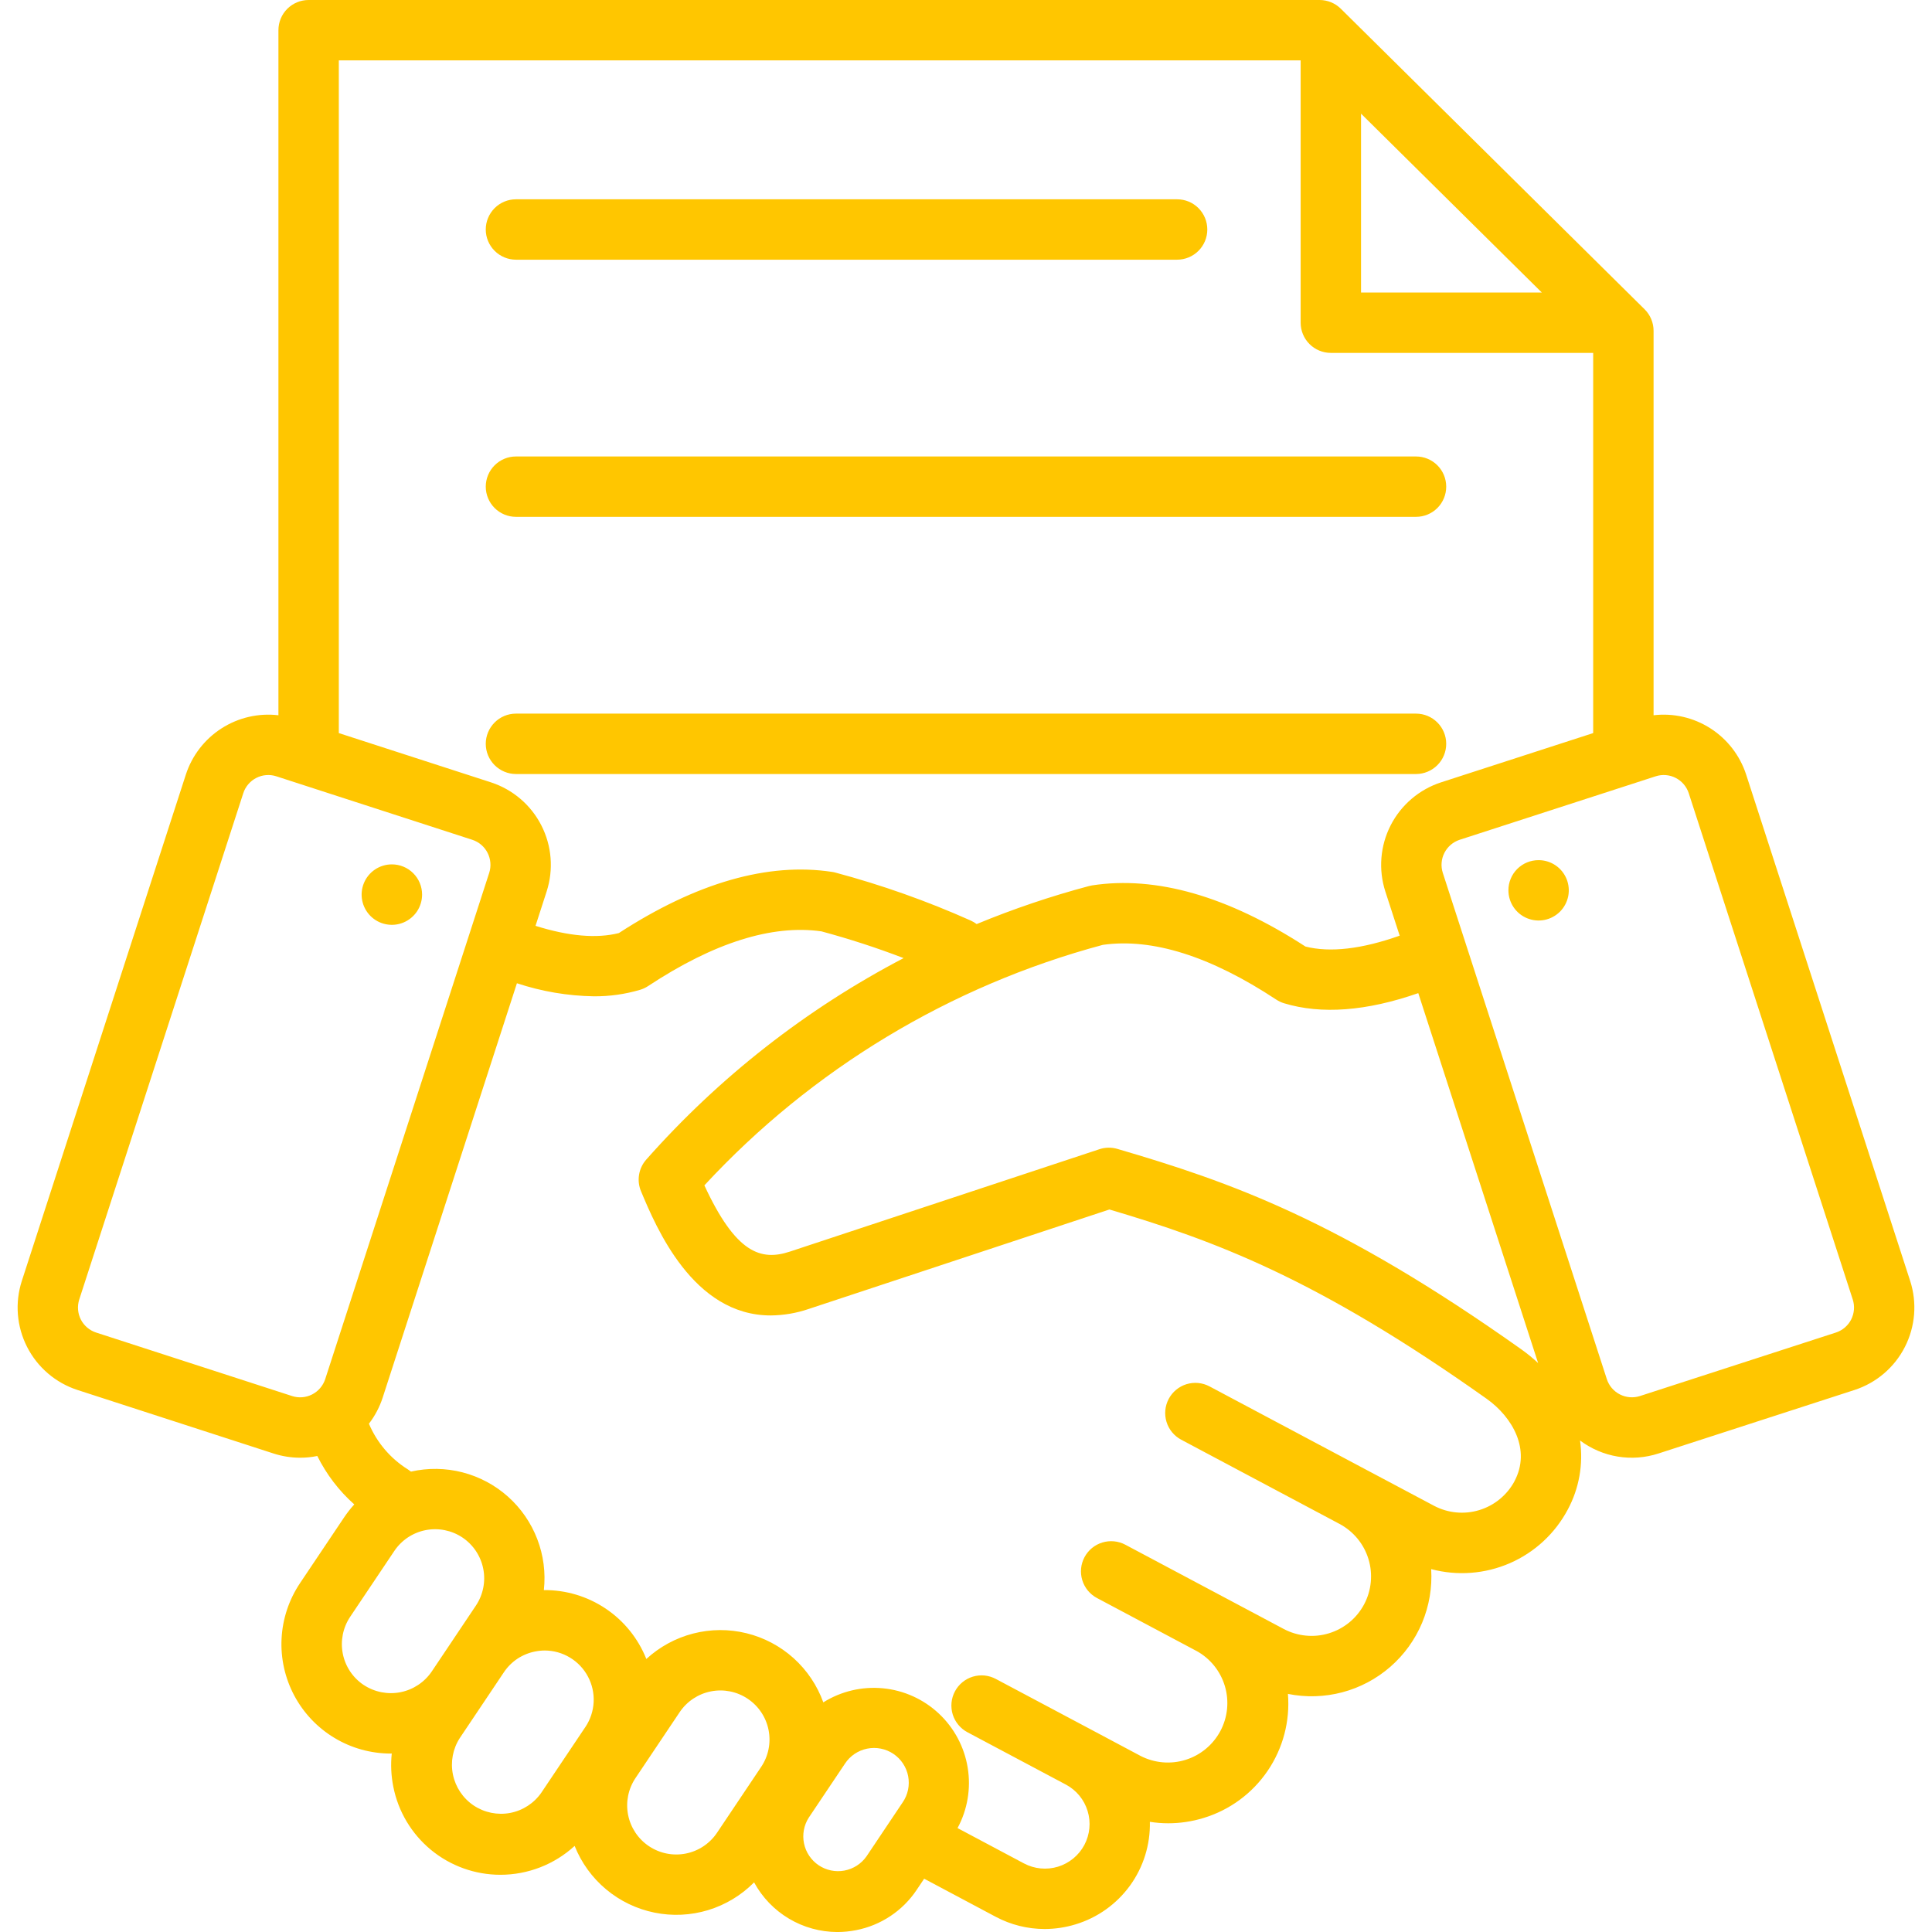 <?xml version="1.0" encoding="UTF-8"?> <svg xmlns="http://www.w3.org/2000/svg" width="70" height="70" viewBox="0 0 70 70" fill="none"> <g clip-path="url(#clip0_233_196)"> <path d="M14.249 64.73C14.425 65.63 14.908 66.441 15.616 67.025C16.324 67.608 17.213 67.927 18.13 67.927C19.126 67.927 20.086 67.554 20.82 66.881C21.064 67.492 21.456 68.034 21.962 68.456C22.467 68.878 23.069 69.167 23.714 69.298C24.359 69.43 25.027 69.398 25.657 69.207C26.287 69.015 26.859 68.67 27.322 68.202C27.617 68.745 28.053 69.199 28.583 69.515C29.114 69.832 29.72 69.999 30.338 70.001C30.565 70.001 30.793 69.978 31.016 69.934C31.46 69.848 31.883 69.675 32.26 69.424C32.637 69.174 32.961 68.851 33.212 68.475L33.484 68.069L36.073 69.447C36.62 69.739 37.229 69.891 37.849 69.892C38.229 69.891 38.607 69.834 38.97 69.723C39.763 69.483 40.455 68.989 40.942 68.319C41.428 67.648 41.681 66.836 41.662 66.008C41.882 66.043 42.103 66.061 42.326 66.061C42.76 66.061 43.191 65.996 43.606 65.869C44.553 65.582 45.373 64.979 45.929 64.161C46.486 63.343 46.745 62.359 46.664 61.373C47.316 61.505 47.99 61.485 48.634 61.315C49.277 61.145 49.872 60.829 50.374 60.392C50.876 59.955 51.27 59.408 51.527 58.794C51.783 58.18 51.895 57.516 51.854 56.852C52.801 57.104 53.806 57.028 54.705 56.637C55.604 56.245 56.343 55.561 56.803 54.695C57.215 53.929 57.37 53.053 57.248 52.192C57.65 52.492 58.117 52.692 58.611 52.774C59.106 52.856 59.612 52.818 60.089 52.663L67.191 50.362C67.982 50.105 68.639 49.545 69.017 48.804C69.395 48.063 69.465 47.202 69.209 46.41L63.266 28.064C63.041 27.373 62.584 26.782 61.973 26.39C61.361 25.998 60.633 25.83 59.912 25.915V11.983C59.912 11.839 59.883 11.696 59.827 11.562C59.772 11.429 59.69 11.308 59.587 11.206L48.58 0.316C48.376 0.114 48.099 1.96943e-05 47.811 0L11.182 0C10.892 0 10.614 0.115 10.408 0.32C10.203 0.525 10.088 0.804 10.088 1.094V25.915C9.367 25.83 8.638 25.998 8.027 26.39C7.416 26.782 6.959 27.373 6.734 28.064L0.791 46.41C0.535 47.201 0.604 48.062 0.982 48.803C1.361 49.544 2.017 50.105 2.809 50.362L9.91 52.663C10.223 52.764 10.549 52.816 10.878 52.816C11.086 52.816 11.293 52.795 11.496 52.753C11.827 53.418 12.281 54.014 12.836 54.508C12.702 54.655 12.58 54.811 12.469 54.976L10.869 57.362C10.47 57.958 10.239 58.651 10.202 59.368C10.165 60.085 10.324 60.798 10.661 61.432C10.998 62.065 11.5 62.596 12.115 62.966C12.729 63.337 13.433 63.533 14.151 63.535C14.165 63.535 14.18 63.534 14.194 63.534C14.152 63.933 14.171 64.336 14.249 64.73ZM21.213 62.567L19.613 64.953C19.347 65.336 18.941 65.599 18.483 65.686C18.024 65.772 17.55 65.675 17.162 65.416C16.775 65.156 16.505 64.754 16.411 64.297C16.317 63.84 16.406 63.364 16.659 62.973L17.459 61.78L18.259 60.586C18.389 60.392 18.556 60.226 18.75 60.097C18.945 59.969 19.163 59.88 19.392 59.836C19.508 59.813 19.626 59.801 19.744 59.801C20.065 59.803 20.38 59.892 20.654 60.059C20.929 60.225 21.153 60.463 21.303 60.746C21.454 61.03 21.525 61.349 21.509 61.669C21.493 61.99 21.391 62.3 21.213 62.568V62.567ZM27.579 64.017L25.98 66.403C25.717 66.795 25.309 67.067 24.847 67.158C24.384 67.249 23.904 67.153 23.512 66.89C23.12 66.628 22.849 66.22 22.757 65.757C22.666 65.294 22.762 64.814 23.025 64.423L24.625 62.036C24.887 61.645 25.295 61.373 25.758 61.282C26.22 61.191 26.701 61.287 27.092 61.55C27.484 61.812 27.756 62.22 27.847 62.683C27.938 63.145 27.842 63.626 27.579 64.017ZM32.706 65.302L31.396 67.258C31.207 67.528 30.92 67.713 30.596 67.774C30.271 67.835 29.936 67.766 29.662 67.582C29.389 67.398 29.198 67.115 29.131 66.792C29.064 66.469 29.126 66.132 29.304 65.855L30.615 63.9C30.706 63.761 30.824 63.641 30.962 63.548C31.1 63.455 31.255 63.39 31.418 63.357C31.581 63.324 31.749 63.323 31.912 63.356C32.075 63.388 32.231 63.452 32.369 63.545C32.507 63.638 32.626 63.757 32.717 63.896C32.809 64.034 32.873 64.19 32.904 64.353C32.935 64.517 32.934 64.685 32.9 64.848C32.866 65.011 32.8 65.165 32.706 65.303L32.706 65.302ZM54.873 53.668C54.603 54.17 54.145 54.546 53.599 54.713C53.053 54.88 52.464 54.824 51.959 54.558L49.562 53.284H49.561L43.824 50.232C43.568 50.096 43.268 50.067 42.991 50.151C42.714 50.236 42.481 50.428 42.345 50.684C42.209 50.94 42.18 51.24 42.265 51.517C42.349 51.794 42.541 52.027 42.797 52.163L45.194 53.438L48.533 55.214C48.783 55.347 49.004 55.528 49.184 55.746C49.364 55.965 49.499 56.216 49.582 56.487C49.665 56.758 49.693 57.042 49.666 57.324C49.639 57.605 49.557 57.879 49.424 58.129C49.291 58.379 49.11 58.6 48.892 58.78C48.673 58.959 48.421 59.095 48.151 59.177C47.88 59.26 47.596 59.289 47.314 59.261C47.032 59.234 46.759 59.152 46.509 59.019L40.773 55.968C40.517 55.832 40.217 55.803 39.939 55.888C39.662 55.972 39.43 56.164 39.293 56.42C39.157 56.676 39.128 56.976 39.213 57.253C39.298 57.531 39.489 57.763 39.745 57.899L43.349 59.816H43.35C43.847 60.088 44.216 60.545 44.379 61.089C44.541 61.632 44.483 62.217 44.217 62.717C43.95 63.218 43.498 63.593 42.957 63.762C42.416 63.931 41.83 63.88 41.326 63.621L39.647 62.727L36.084 60.833C35.957 60.765 35.818 60.722 35.675 60.707C35.531 60.693 35.386 60.707 35.248 60.748C35.11 60.79 34.981 60.859 34.87 60.95C34.758 61.042 34.666 61.155 34.599 61.282C34.531 61.409 34.489 61.549 34.475 61.692C34.462 61.836 34.477 61.981 34.519 62.119C34.562 62.256 34.631 62.385 34.724 62.495C34.816 62.606 34.929 62.698 35.057 62.765L38.619 64.659C38.998 64.861 39.281 65.204 39.406 65.615C39.532 66.025 39.489 66.468 39.288 66.847C39.086 67.225 38.742 67.508 38.332 67.634C37.922 67.759 37.479 67.716 37.1 67.515L34.694 66.235C35.055 65.565 35.184 64.795 35.061 64.044C34.939 63.294 34.571 62.605 34.016 62.085C33.461 61.565 32.749 61.243 31.992 61.17C31.235 61.097 30.475 61.276 29.83 61.68C29.609 61.066 29.238 60.515 28.753 60.078C28.267 59.641 27.68 59.33 27.046 59.175C26.411 59.019 25.748 59.023 25.115 59.186C24.482 59.349 23.899 59.666 23.418 60.108C23.123 59.366 22.611 58.73 21.948 58.285C21.286 57.84 20.504 57.605 19.705 57.612C19.774 56.985 19.692 56.35 19.465 55.761C19.239 55.172 18.875 54.645 18.404 54.225C17.933 53.805 17.368 53.504 16.757 53.346C16.146 53.189 15.506 53.179 14.89 53.319C14.856 53.292 14.821 53.267 14.784 53.243C14.152 52.85 13.657 52.27 13.367 51.584C13.584 51.301 13.752 50.984 13.863 50.645L18.729 35.625C19.627 35.923 20.566 36.082 21.512 36.098C22.082 36.103 22.65 36.023 23.197 35.861C23.298 35.83 23.394 35.785 23.482 35.727C25.858 34.158 27.971 33.491 29.762 33.745C30.771 34.017 31.765 34.34 32.74 34.714C29.212 36.558 26.052 39.032 23.415 42.014C23.279 42.168 23.188 42.357 23.155 42.56C23.121 42.763 23.145 42.971 23.225 43.161C23.773 44.47 25.11 47.662 27.924 47.661C28.395 47.657 28.862 47.577 29.307 47.424L40.196 43.822C43.985 44.944 47.699 46.307 53.862 50.679C54.802 51.346 55.478 52.528 54.872 53.667L54.873 53.668ZM55.129 48.895C48.512 44.202 44.582 42.827 40.485 41.627C40.272 41.564 40.045 41.568 39.834 41.638L28.621 45.347C27.562 45.698 26.658 45.402 25.521 42.948C29.415 38.74 34.42 35.719 39.958 34.234C41.749 33.98 43.862 34.647 46.239 36.216C46.327 36.274 46.422 36.319 46.523 36.35C47.875 36.761 49.51 36.637 51.387 35.983L55.729 49.386C55.54 49.209 55.339 49.045 55.128 48.895L55.129 48.895ZM59.988 28.127C60.228 28.049 60.489 28.07 60.713 28.185C60.938 28.3 61.108 28.499 61.186 28.738L67.129 47.084C67.206 47.323 67.185 47.584 67.071 47.809C66.956 48.033 66.757 48.203 66.517 48.281L59.416 50.582C59.176 50.658 58.916 50.637 58.691 50.522C58.467 50.408 58.297 50.209 58.219 49.97L52.275 31.625C52.198 31.385 52.219 31.124 52.334 30.9C52.448 30.676 52.647 30.506 52.886 30.427L59.988 28.127ZM49.313 4.118L55.863 10.599H49.313V4.118ZM12.276 2.188H47.125V11.692C47.125 11.982 47.24 12.261 47.446 12.466C47.651 12.671 47.929 12.786 48.219 12.786H57.724V26.561L52.212 28.346C51.42 28.604 50.764 29.164 50.385 29.905C50.007 30.646 49.938 31.507 50.193 32.299L50.713 33.901C49.338 34.388 48.191 34.521 47.299 34.295C44.486 32.47 41.887 31.725 39.571 32.079C39.531 32.085 39.492 32.093 39.454 32.104C38.069 32.473 36.71 32.933 35.386 33.481C35.32 33.431 35.248 33.388 35.173 33.354C33.586 32.645 31.945 32.064 30.266 31.615C30.228 31.605 30.189 31.596 30.15 31.591C27.834 31.236 25.234 31.981 22.422 33.807C21.615 34.011 20.603 33.922 19.403 33.545L19.806 32.299C20.062 31.507 19.993 30.646 19.614 29.905C19.236 29.164 18.579 28.604 17.788 28.346L12.276 26.561L12.276 2.188ZM11.782 49.971C11.703 50.21 11.533 50.408 11.309 50.523C11.085 50.638 10.824 50.659 10.585 50.582L3.483 48.281C3.243 48.203 3.044 48.033 2.929 47.809C2.815 47.584 2.794 47.324 2.871 47.084L8.815 28.738C8.853 28.619 8.915 28.509 8.996 28.415C9.077 28.32 9.176 28.241 9.287 28.185C9.398 28.128 9.519 28.093 9.644 28.084C9.768 28.074 9.893 28.088 10.012 28.127L17.114 30.428C17.353 30.506 17.552 30.676 17.666 30.901C17.78 31.125 17.802 31.385 17.725 31.625L11.782 49.971ZM13.174 61.048C12.782 60.785 12.511 60.378 12.42 59.915C12.329 59.452 12.425 58.972 12.687 58.58L14.287 56.194C14.417 56 14.584 55.834 14.778 55.704C14.973 55.575 15.191 55.485 15.42 55.44C15.649 55.395 15.885 55.395 16.114 55.441C16.343 55.487 16.561 55.577 16.755 55.707C16.949 55.837 17.115 56.004 17.245 56.199C17.374 56.393 17.464 56.611 17.509 56.84C17.555 57.069 17.554 57.305 17.508 57.534C17.462 57.763 17.372 57.981 17.242 58.175L16.443 59.367V59.368L15.643 60.561C15.379 60.951 14.971 61.221 14.509 61.312C14.047 61.403 13.568 61.308 13.175 61.048L13.174 61.048ZM15.293 32.412C15.293 32.628 15.229 32.84 15.11 33.02C14.989 33.2 14.819 33.341 14.619 33.424C14.419 33.508 14.199 33.53 13.987 33.488C13.774 33.447 13.579 33.343 13.425 33.19C13.272 33.037 13.167 32.843 13.124 32.63C13.081 32.418 13.102 32.198 13.184 31.998C13.266 31.797 13.406 31.626 13.585 31.505C13.765 31.384 13.976 31.319 14.193 31.318H14.199C14.489 31.318 14.767 31.433 14.972 31.638C15.178 31.843 15.293 32.121 15.293 32.411L15.293 32.412ZM54.653 32.258C54.652 32.115 54.68 31.973 54.735 31.84C54.789 31.707 54.87 31.587 54.971 31.485C55.072 31.384 55.193 31.303 55.325 31.248C55.458 31.193 55.599 31.165 55.743 31.165H55.749C55.966 31.165 56.177 31.23 56.356 31.35C56.536 31.471 56.675 31.642 56.758 31.842C56.84 32.042 56.861 32.262 56.819 32.474C56.776 32.685 56.672 32.88 56.519 33.033C56.365 33.185 56.171 33.289 55.959 33.331C55.746 33.373 55.527 33.351 55.327 33.268C55.127 33.186 54.957 33.045 54.837 32.866C54.717 32.686 54.653 32.474 54.653 32.258ZM17.6 8.315C17.6 8.025 17.716 7.747 17.921 7.541C18.126 7.336 18.404 7.221 18.694 7.221H42.65C42.94 7.221 43.218 7.336 43.423 7.541C43.628 7.747 43.743 8.025 43.743 8.315C43.743 8.605 43.628 8.883 43.423 9.088C43.218 9.293 42.94 9.409 42.65 9.409H18.694C18.404 9.409 18.126 9.293 17.921 9.088C17.716 8.883 17.6 8.605 17.6 8.315ZM17.6 17.633C17.6 17.342 17.716 17.064 17.921 16.859C18.126 16.654 18.404 16.539 18.694 16.539H51.306C51.596 16.539 51.874 16.654 52.079 16.859C52.284 17.064 52.399 17.342 52.399 17.633C52.399 17.923 52.284 18.201 52.079 18.406C51.874 18.611 51.596 18.726 51.306 18.726H18.694C18.404 18.726 18.126 18.611 17.921 18.406C17.716 18.201 17.6 17.923 17.6 17.633ZM17.6 26.95C17.6 26.66 17.716 26.382 17.921 26.177C18.126 25.971 18.404 25.856 18.694 25.856H51.306C51.596 25.856 51.874 25.971 52.079 26.177C52.284 26.382 52.399 26.66 52.399 26.95C52.399 27.24 52.284 27.518 52.079 27.723C51.874 27.928 51.596 28.044 51.306 28.044H18.694C18.404 28.044 18.126 27.928 17.921 27.723C17.716 27.518 17.6 27.24 17.6 26.95Z" fill="#FFC600"></path> </g> <defs> <clipPath id="clip0_233_196"> <rect width="70" height="70" fill="white"></rect> </clipPath> </defs> </svg> 